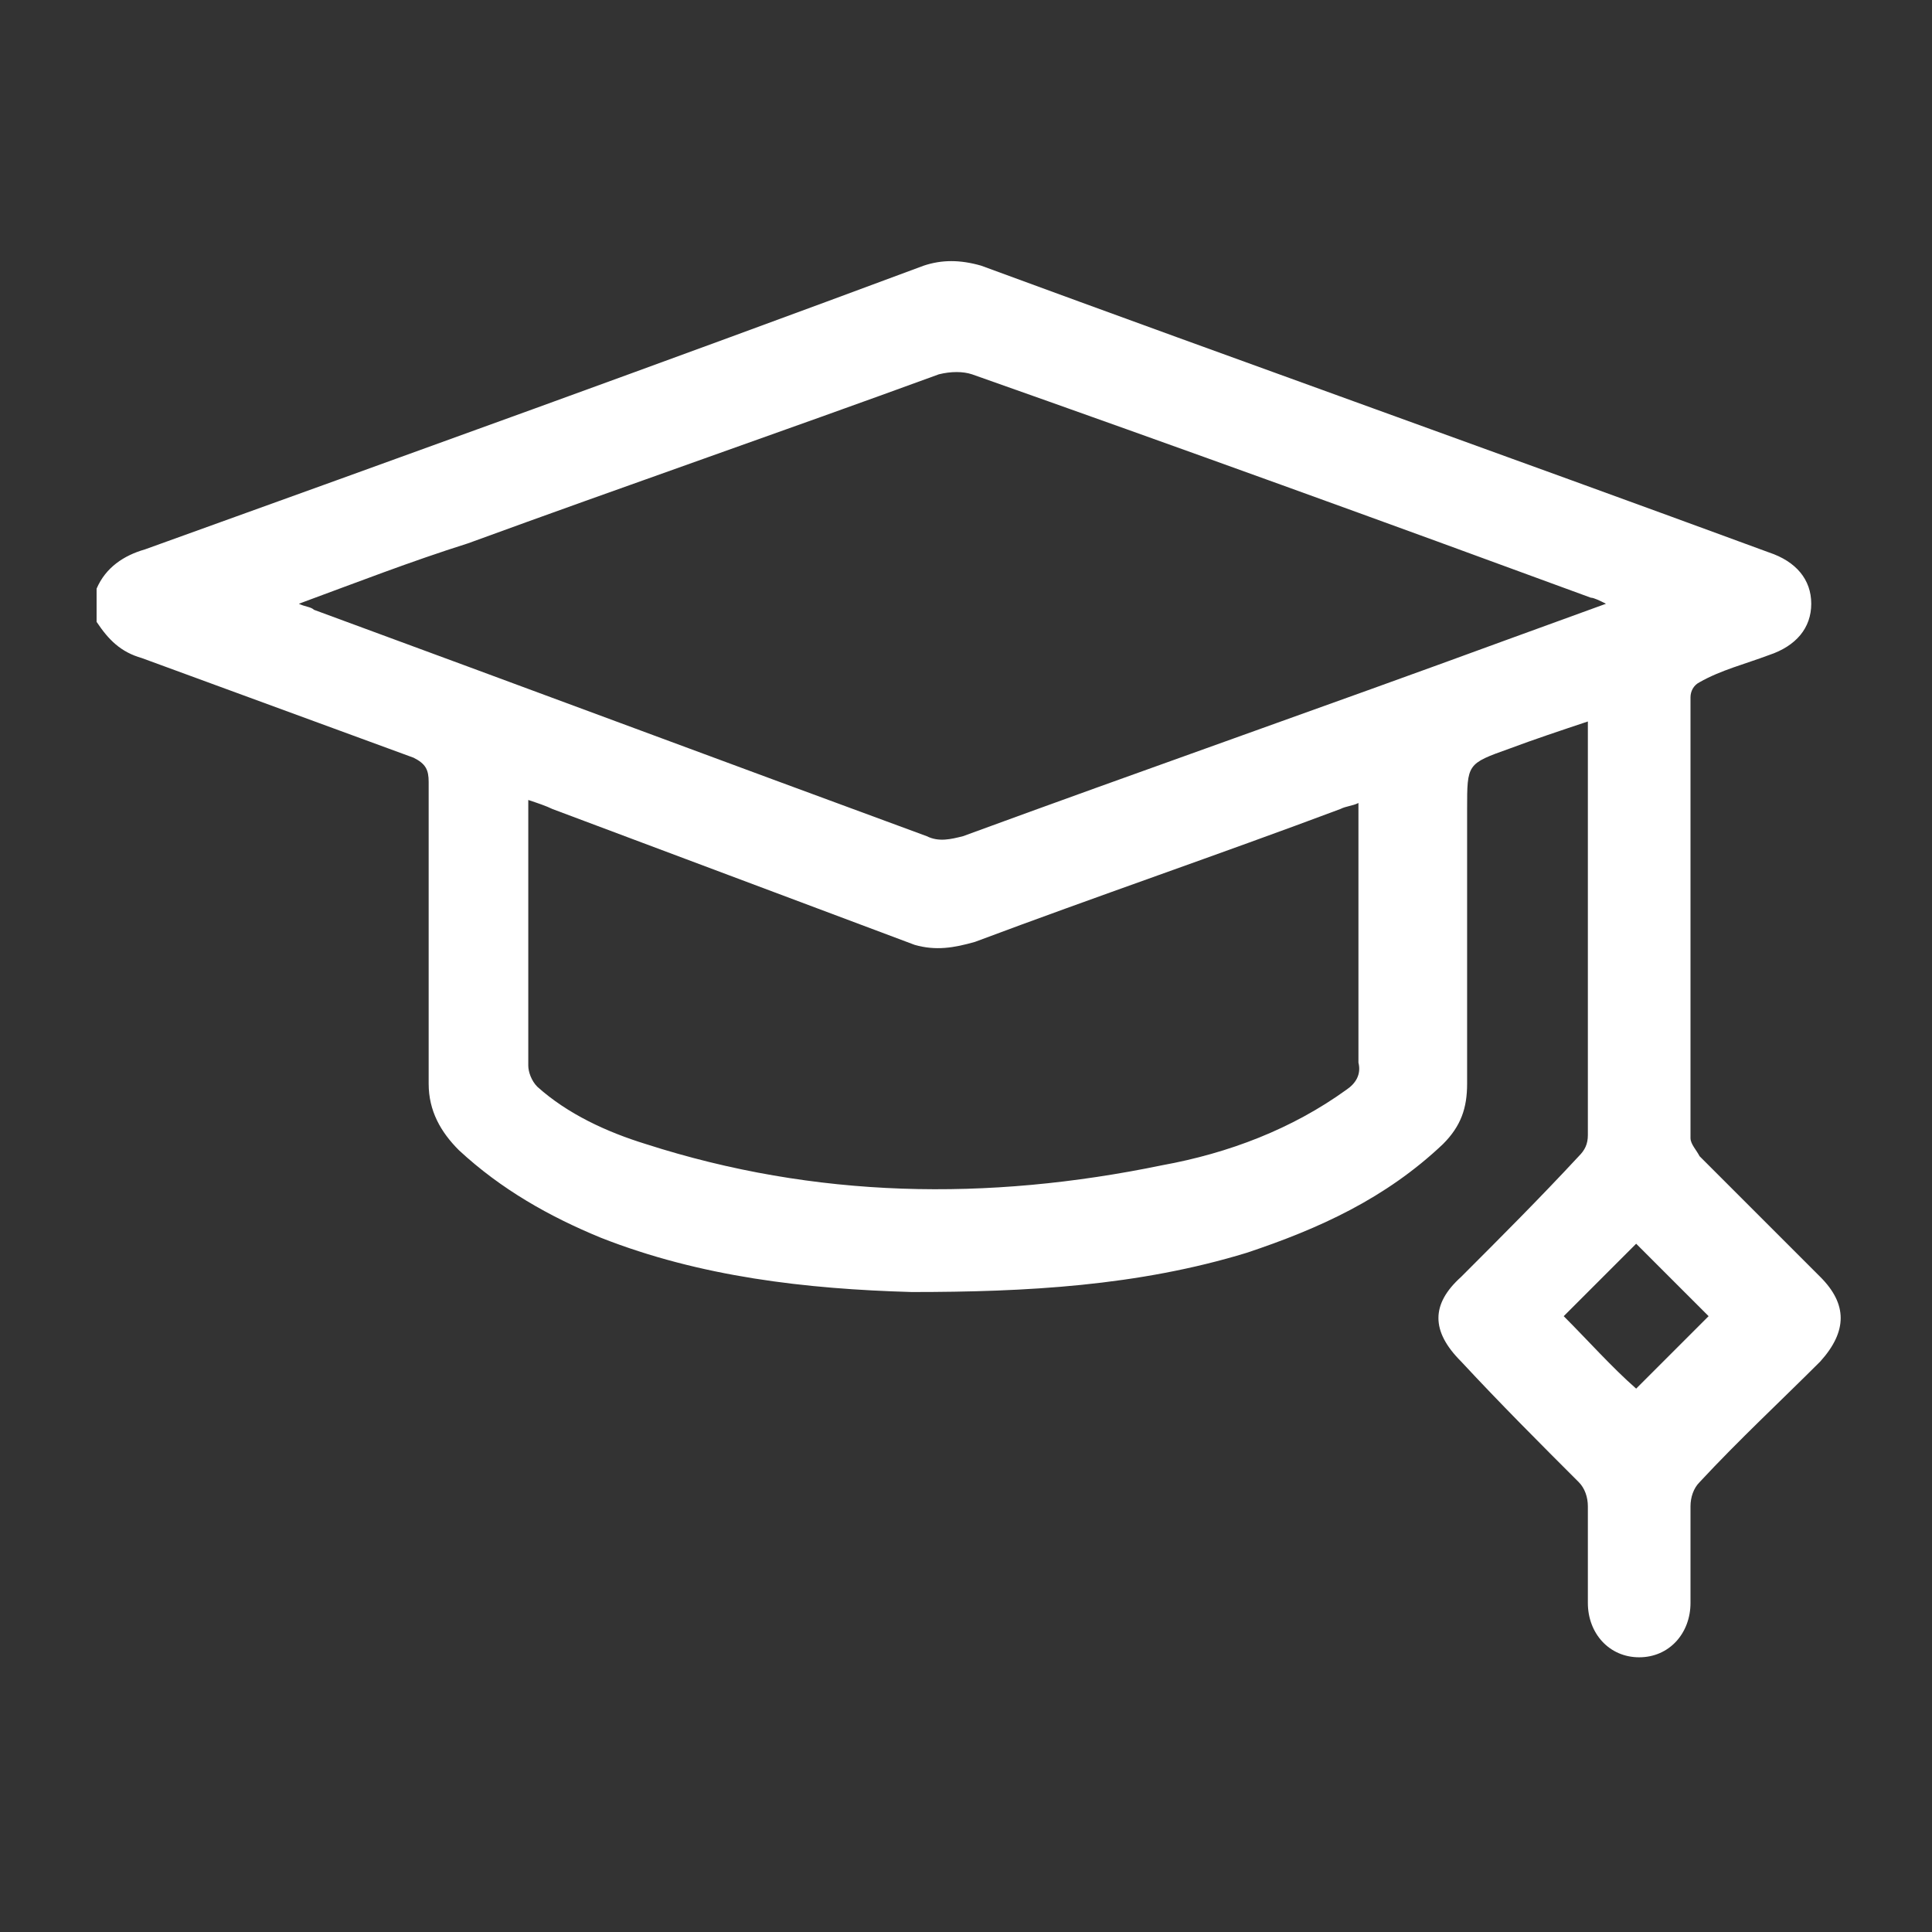 <?xml version="1.0" encoding="utf-8"?>
<!-- Generator: Adobe Illustrator 22.1.0, SVG Export Plug-In . SVG Version: 6.00 Build 0)  -->
<svg version="1.1" id="Layer_1" xmlns="http://www.w3.org/2000/svg" xmlns:xlink="http://www.w3.org/1999/xlink" x="0px" y="0px"
	 viewBox="0 0 64 64" style="enable-background:new 0 0 64 64;" xml:space="preserve">
<rect x="0" y="0" width="64" height="64" fill="#333333" stroke="none"/>
<style type="text/css">
	.st0{fill:#FFFFFF;}
</style>
<path class="st0" d="M3.2,19.5c0.3-0.7,0.9-1.1,1.6-1.3C13.4,15.1,22,12,30.6,8.8c0.6-0.2,1.2-0.2,1.9,0c8.7,3.2,17.4,6.3,26.1,9.5
	c0.9,0.3,1.4,0.9,1.4,1.7c0,0.8-0.5,1.4-1.4,1.7c-0.8,0.3-1.6,0.5-2.3,0.9c-0.2,0.1-0.3,0.3-0.3,0.5c0,4.9,0,9.8,0,14.6
	c0,0.2,0.2,0.4,0.3,0.6c1.3,1.3,2.7,2.7,4,4c0.9,0.9,0.9,1.8,0,2.8c-1.3,1.3-2.7,2.6-4,4c-0.2,0.2-0.3,0.5-0.3,0.8
	c0,1.1,0,2.1,0,3.2c0,1-0.7,1.8-1.7,1.8s-1.7-0.8-1.7-1.8c0-1.1,0-2.1,0-3.2c0-0.3-0.1-0.6-0.3-0.8c-1.3-1.3-2.6-2.6-3.9-4
	c-1-1-1-1.9,0-2.8c1.3-1.3,2.6-2.6,3.9-4c0.2-0.2,0.3-0.4,0.3-0.7c0-4.5,0-8.9,0-13.4c0-0.1,0-0.1,0-0.3c-0.9,0.3-1.8,0.6-2.6,0.9
	c-1.4,0.5-1.4,0.5-1.4,2c0,3,0,6,0,9.1c0,0.8-0.2,1.4-0.8,2c-1.9,1.8-4.1,2.8-6.5,3.6c-3.6,1.1-7.3,1.3-11.1,1.3
	c-3.5-0.1-7-0.5-10.3-1.8c-1.7-0.7-3.3-1.6-4.7-2.9c-0.6-0.6-1-1.3-1-2.2c0-3.3,0-6.7,0-10c0-0.4-0.1-0.6-0.5-0.8
	c-3-1.1-6-2.2-9-3.3c-0.7-0.2-1.1-0.6-1.5-1.2C3.2,20.2,3.2,19.9,3.2,19.5z M9.9,20c0.2,0.1,0.4,0.1,0.5,0.2
	c6.8,2.5,13.5,5,20.3,7.5c0.4,0.2,0.8,0.1,1.2,0c6-2.2,12-4.3,18-6.5c1.1-0.4,2.2-0.8,3.3-1.2c-0.2-0.1-0.4-0.2-0.5-0.2
	c-6.8-2.5-13.7-5-20.5-7.4c-0.3-0.1-0.7-0.1-1.1,0c-5.2,1.9-10.4,3.7-15.6,5.6C13.6,18.6,11.8,19.3,9.9,20z M17.5,26.5
	c0,0.1,0,0.2,0,0.3c0,2.8,0,5.7,0,8.5c0,0.2,0.1,0.5,0.3,0.7c1,0.9,2.3,1.5,3.6,1.9c5.6,1.8,11.3,1.9,17.1,0.7
	c2.2-0.4,4.3-1.2,6.1-2.5c0.3-0.2,0.5-0.5,0.4-0.9c0-2.7,0-5.3,0-8c0-0.2,0-0.4,0-0.6c-0.2,0.1-0.4,0.1-0.6,0.2
	c-4,1.5-8.1,2.9-12.1,4.4c-0.7,0.2-1.3,0.3-2,0.1c-4-1.5-8-3-12-4.5C18.1,26.7,17.8,26.6,17.5,26.5z M54.2,46
	c0.8-0.8,1.6-1.6,2.4-2.4c-0.8-0.8-1.6-1.6-2.4-2.4c-0.8,0.8-1.6,1.6-2.4,2.4C52.6,44.4,53.4,45.3,54.2,46z"/>
</svg>
